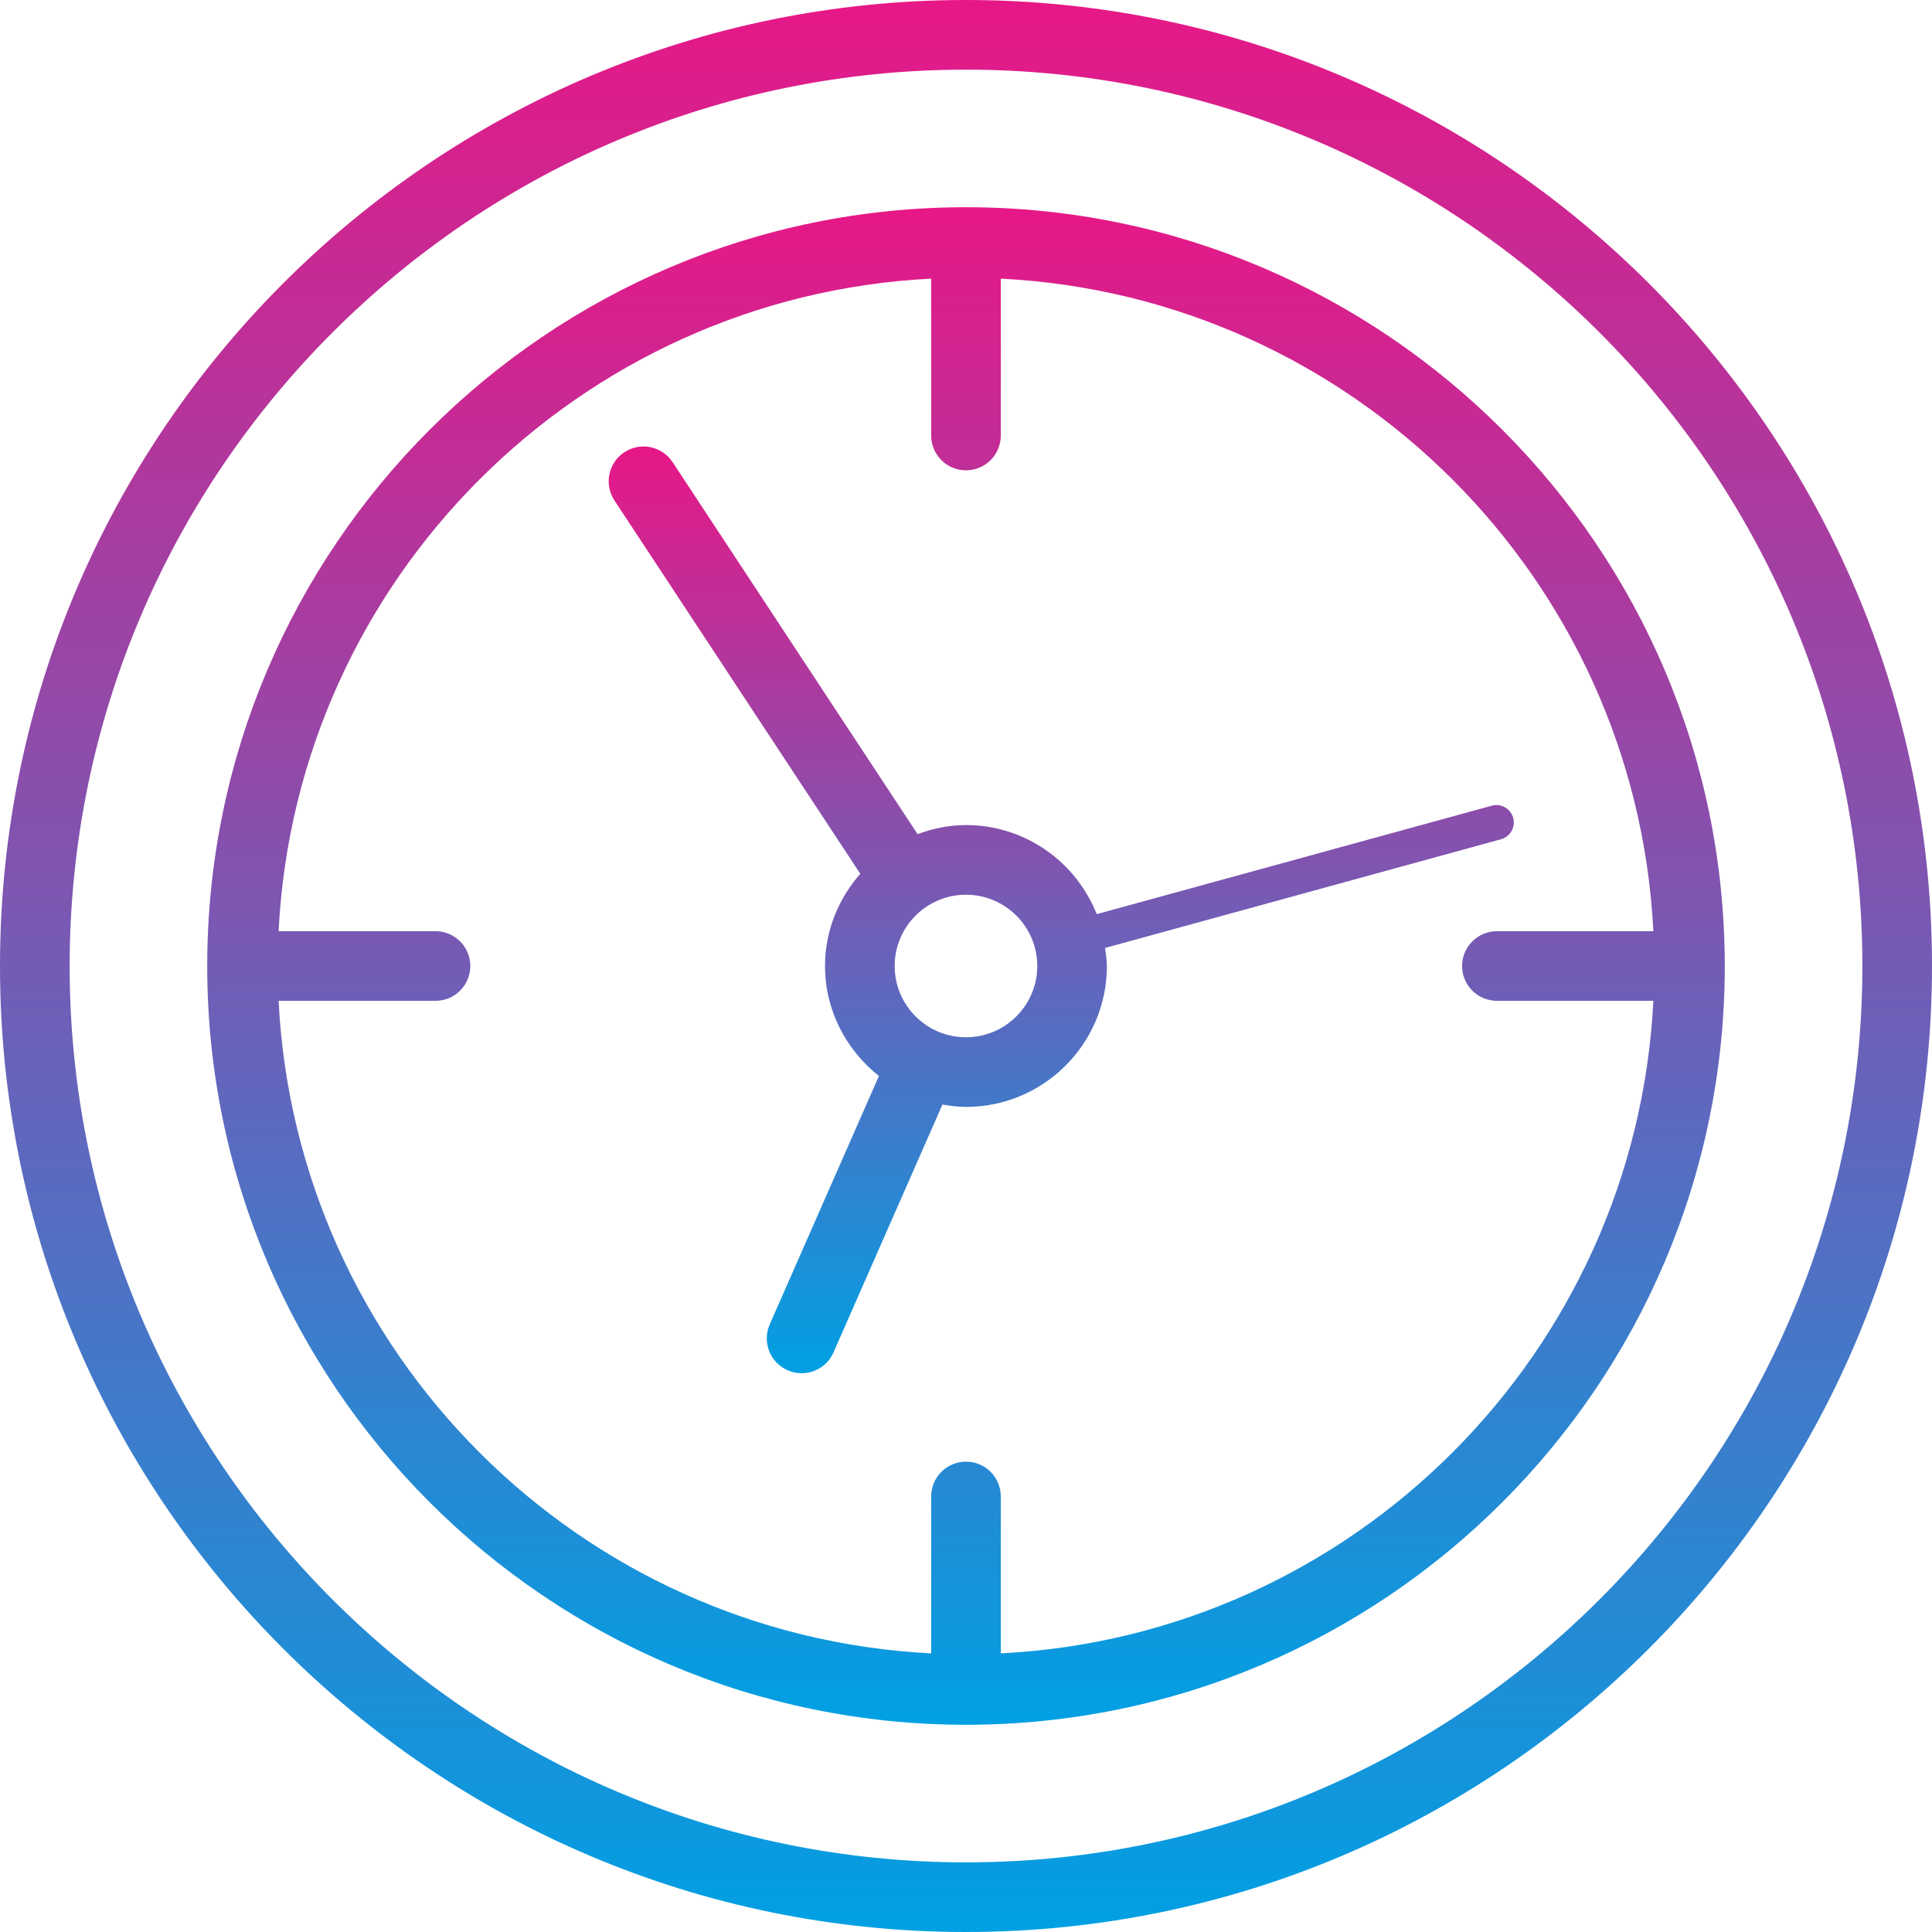 <?xml version="1.0" encoding="UTF-8"?> <svg xmlns="http://www.w3.org/2000/svg" width="100" height="100" viewBox="0 0 100 100" fill="none"><g clip-path="url(#clip0_2012_505)"><path d="M49.999 89.274C71.656 89.274 89.274 71.656 89.274 50C89.274 28.344 71.654 10.726 49.999 10.726C28.345 10.726 10.726 28.344 10.726 50C10.725 71.656 28.343 89.274 49.999 89.274ZM48.197 14.422V22.542C48.197 23.02 48.387 23.478 48.725 23.816C49.063 24.154 49.521 24.344 49.999 24.344C50.477 24.344 50.935 24.154 51.273 23.817C51.611 23.479 51.801 23.02 51.801 22.542V14.422C70.029 15.34 84.659 29.971 85.578 48.198H77.457C76.983 48.204 76.53 48.397 76.197 48.734C75.864 49.071 75.677 49.526 75.677 50C75.677 50.474 75.864 50.929 76.197 51.266C76.53 51.604 76.983 51.796 77.457 51.802H85.578C84.659 70.03 70.029 84.659 51.801 85.578V77.457C51.801 76.979 51.611 76.521 51.273 76.183C50.935 75.845 50.477 75.655 49.999 75.655C49.521 75.655 49.063 75.845 48.725 76.183C48.387 76.521 48.197 76.979 48.197 77.457V85.578C29.968 84.659 15.338 70.029 14.42 51.802H22.541C23.536 51.802 24.343 50.995 24.343 50C24.343 49.006 23.536 48.198 22.541 48.198H14.42C15.338 29.971 29.968 15.34 48.197 14.422Z" fill="url(#paint0_linear_2012_505)"></path><path d="M49.999 100C77.57 100 100 77.57 100 50C100 22.43 77.57 0 49.999 0C22.429 0 0 22.43 0 50C0 77.57 22.429 100 49.999 100ZM49.999 3.605C75.581 3.605 96.396 24.418 96.396 50C96.396 75.581 75.581 96.395 49.999 96.395C24.418 96.395 3.605 75.581 3.605 50C3.605 24.419 24.416 3.605 49.999 3.605Z" fill="url(#paint1_linear_2012_505)"></path><path d="M44.528 45.226C43.407 46.509 42.703 48.165 42.703 50C42.703 52.314 43.809 54.356 45.493 55.694L39.842 68.549C39.441 69.459 39.854 70.526 40.767 70.924C40.995 71.026 41.241 71.078 41.491 71.078C41.841 71.079 42.184 70.977 42.477 70.786C42.77 70.594 43.001 70.322 43.142 70.001L48.781 57.17C49.179 57.237 49.581 57.294 49.997 57.294C54.02 57.294 57.292 54.023 57.292 50C57.292 49.681 57.237 49.376 57.198 49.066L77.693 43.439C77.923 43.376 78.118 43.224 78.236 43.017C78.355 42.809 78.386 42.563 78.323 42.333C78.191 41.852 77.689 41.57 77.216 41.702L56.767 47.316C55.695 44.62 53.073 42.705 49.999 42.705C49.116 42.705 48.279 42.886 47.494 43.175L34.813 23.921C34.683 23.723 34.515 23.553 34.319 23.42C34.123 23.288 33.903 23.195 33.672 23.147C33.44 23.099 33.201 23.098 32.968 23.142C32.736 23.187 32.515 23.277 32.317 23.407C32.119 23.537 31.949 23.705 31.816 23.901C31.683 24.097 31.591 24.317 31.543 24.549C31.495 24.78 31.494 25.019 31.538 25.252C31.583 25.484 31.673 25.706 31.803 25.903L44.528 45.226ZM53.689 50C53.689 52.035 52.034 53.689 49.999 53.689C47.964 53.689 46.308 52.035 46.308 50C46.308 47.965 47.963 46.311 49.997 46.311C52.033 46.311 53.689 47.965 53.689 50Z" fill="url(#paint2_linear_2012_505)"></path></g><defs><linearGradient id="paint0_linear_2012_505" x1="50" y1="89.274" x2="50" y2="10.726" gradientUnits="userSpaceOnUse"><stop stop-color="#00A0E3"></stop><stop offset="1" stop-color="#E71787"></stop></linearGradient><linearGradient id="paint1_linear_2012_505" x1="50" y1="100" x2="50" y2="0" gradientUnits="userSpaceOnUse"><stop stop-color="#00A0E3"></stop><stop offset="1" stop-color="#E71787"></stop></linearGradient><linearGradient id="paint2_linear_2012_505" x1="54.93" y1="71.078" x2="54.93" y2="23.11" gradientUnits="userSpaceOnUse"><stop stop-color="#00A0E3"></stop><stop offset="1" stop-color="#E71787"></stop></linearGradient><clipPath id="clip0_2012_505"><rect width="100" height="100" fill="white"></rect></clipPath></defs></svg> 